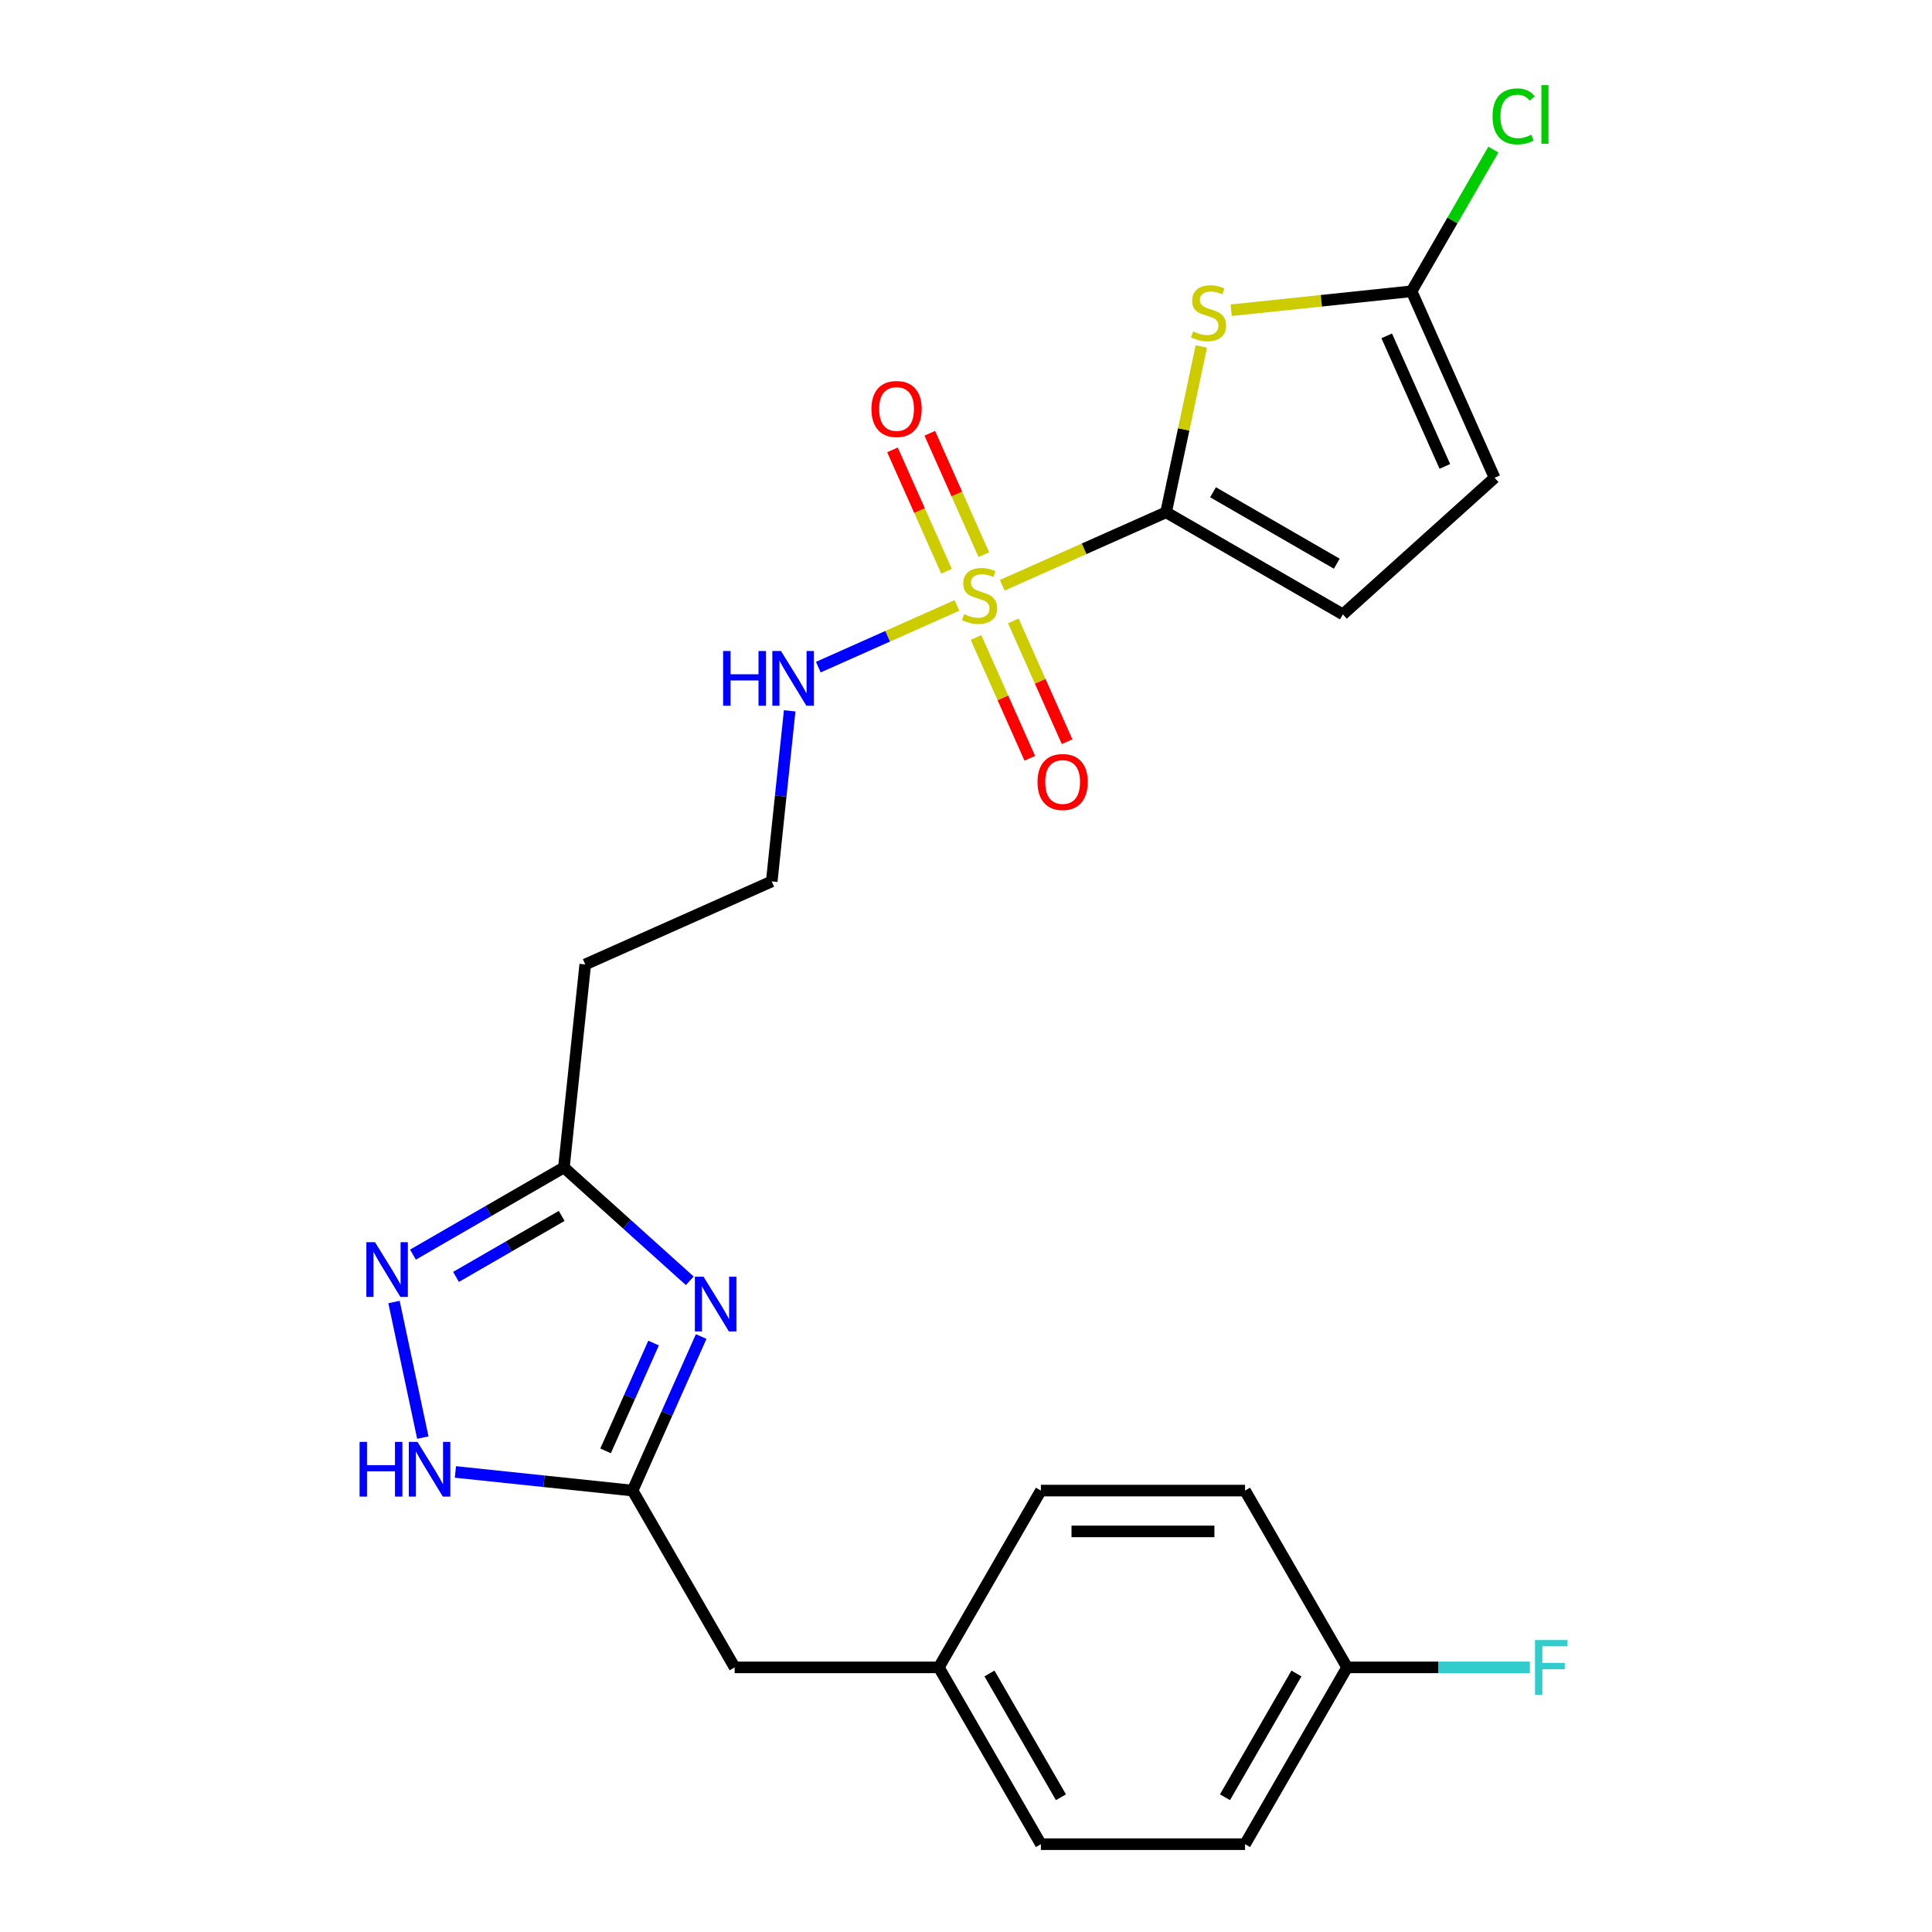 <?xml version='1.0' encoding='iso-8859-1'?>
<svg version='1.1' baseProfile='full'
              xmlns='http://www.w3.org/2000/svg'
                      xmlns:rdkit='http://www.rdkit.org/xml'
                      xmlns:xlink='http://www.w3.org/1999/xlink'
                  xml:space='preserve'
width='1000px' height='1000px' viewBox='0 0 1000 1000'>
<!-- END OF HEADER -->
<rect style='opacity:1.0;fill:#FFFFFF;stroke:none' width='1000' height='1000' x='0' y='0'> </rect>
<path class='bond-0' d='M 518.755,302.928 L 561.16,284.048' style='fill:none;fill-rule:evenodd;stroke:#CCCC00;stroke-width:6px;stroke-linecap:butt;stroke-linejoin:miter;stroke-opacity:1' />
<path class='bond-0' d='M 561.16,284.048 L 603.566,265.167' style='fill:none;fill-rule:evenodd;stroke:#000000;stroke-width:6px;stroke-linecap:butt;stroke-linejoin:miter;stroke-opacity:1' />
<path class='bond-10' d='M 505.181,329.966 L 519.101,361.231' style='fill:none;fill-rule:evenodd;stroke:#CCCC00;stroke-width:6px;stroke-linecap:butt;stroke-linejoin:miter;stroke-opacity:1' />
<path class='bond-10' d='M 519.101,361.231 L 533.021,392.495' style='fill:none;fill-rule:evenodd;stroke:#FF0000;stroke-width:6px;stroke-linecap:butt;stroke-linejoin:miter;stroke-opacity:1' />
<path class='bond-10' d='M 524.488,321.37 L 538.407,352.635' style='fill:none;fill-rule:evenodd;stroke:#CCCC00;stroke-width:6px;stroke-linecap:butt;stroke-linejoin:miter;stroke-opacity:1' />
<path class='bond-10' d='M 538.407,352.635 L 552.327,383.899' style='fill:none;fill-rule:evenodd;stroke:#FF0000;stroke-width:6px;stroke-linecap:butt;stroke-linejoin:miter;stroke-opacity:1' />
<path class='bond-11' d='M 509.224,287.087 L 495.237,255.673' style='fill:none;fill-rule:evenodd;stroke:#CCCC00;stroke-width:6px;stroke-linecap:butt;stroke-linejoin:miter;stroke-opacity:1' />
<path class='bond-11' d='M 495.237,255.673 L 481.251,224.259' style='fill:none;fill-rule:evenodd;stroke:#FF0000;stroke-width:6px;stroke-linecap:butt;stroke-linejoin:miter;stroke-opacity:1' />
<path class='bond-11' d='M 489.917,295.683 L 475.931,264.269' style='fill:none;fill-rule:evenodd;stroke:#CCCC00;stroke-width:6px;stroke-linecap:butt;stroke-linejoin:miter;stroke-opacity:1' />
<path class='bond-11' d='M 475.931,264.269 L 461.944,232.855' style='fill:none;fill-rule:evenodd;stroke:#FF0000;stroke-width:6px;stroke-linecap:butt;stroke-linejoin:miter;stroke-opacity:1' />
<path class='bond-12' d='M 495.311,313.365 L 459.436,329.338' style='fill:none;fill-rule:evenodd;stroke:#CCCC00;stroke-width:6px;stroke-linecap:butt;stroke-linejoin:miter;stroke-opacity:1' />
<path class='bond-12' d='M 459.436,329.338 L 423.561,345.311' style='fill:none;fill-rule:evenodd;stroke:#0000FF;stroke-width:6px;stroke-linecap:butt;stroke-linejoin:miter;stroke-opacity:1' />
<path class='bond-1' d='M 603.566,265.167 L 612.689,222.249' style='fill:none;fill-rule:evenodd;stroke:#000000;stroke-width:6px;stroke-linecap:butt;stroke-linejoin:miter;stroke-opacity:1' />
<path class='bond-1' d='M 612.689,222.249 L 621.811,179.33' style='fill:none;fill-rule:evenodd;stroke:#CCCC00;stroke-width:6px;stroke-linecap:butt;stroke-linejoin:miter;stroke-opacity:1' />
<path class='bond-8' d='M 603.566,265.167 L 695.077,318.002' style='fill:none;fill-rule:evenodd;stroke:#000000;stroke-width:6px;stroke-linecap:butt;stroke-linejoin:miter;stroke-opacity:1' />
<path class='bond-8' d='M 627.859,254.79 L 691.918,291.774' style='fill:none;fill-rule:evenodd;stroke:#000000;stroke-width:6px;stroke-linecap:butt;stroke-linejoin:miter;stroke-opacity:1' />
<path class='bond-6' d='M 637.257,160.576 L 683.941,155.67' style='fill:none;fill-rule:evenodd;stroke:#CCCC00;stroke-width:6px;stroke-linecap:butt;stroke-linejoin:miter;stroke-opacity:1' />
<path class='bond-6' d='M 683.941,155.67 L 730.625,150.763' style='fill:none;fill-rule:evenodd;stroke:#000000;stroke-width:6px;stroke-linecap:butt;stroke-linejoin:miter;stroke-opacity:1' />
<path class='bond-2' d='M 357.022,662.941 L 324.449,633.612' style='fill:none;fill-rule:evenodd;stroke:#0000FF;stroke-width:6px;stroke-linecap:butt;stroke-linejoin:miter;stroke-opacity:1' />
<path class='bond-2' d='M 324.449,633.612 L 291.877,604.284' style='fill:none;fill-rule:evenodd;stroke:#000000;stroke-width:6px;stroke-linecap:butt;stroke-linejoin:miter;stroke-opacity:1' />
<path class='bond-4' d='M 362.923,691.791 L 345.174,731.657' style='fill:none;fill-rule:evenodd;stroke:#0000FF;stroke-width:6px;stroke-linecap:butt;stroke-linejoin:miter;stroke-opacity:1' />
<path class='bond-4' d='M 345.174,731.657 L 327.425,771.523' style='fill:none;fill-rule:evenodd;stroke:#000000;stroke-width:6px;stroke-linecap:butt;stroke-linejoin:miter;stroke-opacity:1' />
<path class='bond-4' d='M 338.292,695.155 L 325.867,723.061' style='fill:none;fill-rule:evenodd;stroke:#0000FF;stroke-width:6px;stroke-linecap:butt;stroke-linejoin:miter;stroke-opacity:1' />
<path class='bond-4' d='M 325.867,723.061 L 313.443,750.967' style='fill:none;fill-rule:evenodd;stroke:#000000;stroke-width:6px;stroke-linecap:butt;stroke-linejoin:miter;stroke-opacity:1' />
<path class='bond-3' d='M 213.747,649.392 L 252.812,626.838' style='fill:none;fill-rule:evenodd;stroke:#0000FF;stroke-width:6px;stroke-linecap:butt;stroke-linejoin:miter;stroke-opacity:1' />
<path class='bond-3' d='M 252.812,626.838 L 291.877,604.284' style='fill:none;fill-rule:evenodd;stroke:#000000;stroke-width:6px;stroke-linecap:butt;stroke-linejoin:miter;stroke-opacity:1' />
<path class='bond-3' d='M 236.033,660.928 L 263.379,645.14' style='fill:none;fill-rule:evenodd;stroke:#0000FF;stroke-width:6px;stroke-linecap:butt;stroke-linejoin:miter;stroke-opacity:1' />
<path class='bond-3' d='M 263.379,645.14 L 290.724,629.352' style='fill:none;fill-rule:evenodd;stroke:#000000;stroke-width:6px;stroke-linecap:butt;stroke-linejoin:miter;stroke-opacity:1' />
<path class='bond-7' d='M 203.937,673.92 L 218.855,744.105' style='fill:none;fill-rule:evenodd;stroke:#0000FF;stroke-width:6px;stroke-linecap:butt;stroke-linejoin:miter;stroke-opacity:1' />
<path class='bond-14' d='M 327.425,771.523 L 380.259,863.034' style='fill:none;fill-rule:evenodd;stroke:#000000;stroke-width:6px;stroke-linecap:butt;stroke-linejoin:miter;stroke-opacity:1' />
<path class='bond-25' d='M 327.425,771.523 L 281.571,766.703' style='fill:none;fill-rule:evenodd;stroke:#000000;stroke-width:6px;stroke-linecap:butt;stroke-linejoin:miter;stroke-opacity:1' />
<path class='bond-25' d='M 281.571,766.703 L 235.717,761.884' style='fill:none;fill-rule:evenodd;stroke:#0000FF;stroke-width:6px;stroke-linecap:butt;stroke-linejoin:miter;stroke-opacity:1' />
<path class='bond-5' d='M 291.877,604.284 L 302.922,499.194' style='fill:none;fill-rule:evenodd;stroke:#000000;stroke-width:6px;stroke-linecap:butt;stroke-linejoin:miter;stroke-opacity:1' />
<path class='bond-15' d='M 730.625,150.763 L 751.794,114.098' style='fill:none;fill-rule:evenodd;stroke:#000000;stroke-width:6px;stroke-linecap:butt;stroke-linejoin:miter;stroke-opacity:1' />
<path class='bond-15' d='M 751.794,114.098 L 772.962,77.433' style='fill:none;fill-rule:evenodd;stroke:#00CC00;stroke-width:6px;stroke-linecap:butt;stroke-linejoin:miter;stroke-opacity:1' />
<path class='bond-24' d='M 730.625,150.763 L 773.604,247.296' style='fill:none;fill-rule:evenodd;stroke:#000000;stroke-width:6px;stroke-linecap:butt;stroke-linejoin:miter;stroke-opacity:1' />
<path class='bond-24' d='M 717.765,173.839 L 747.851,241.412' style='fill:none;fill-rule:evenodd;stroke:#000000;stroke-width:6px;stroke-linecap:butt;stroke-linejoin:miter;stroke-opacity:1' />
<path class='bond-9' d='M 695.077,318.002 L 773.604,247.296' style='fill:none;fill-rule:evenodd;stroke:#000000;stroke-width:6px;stroke-linecap:butt;stroke-linejoin:miter;stroke-opacity:1' />
<path class='bond-16' d='M 408.734,367.927 L 404.095,412.071' style='fill:none;fill-rule:evenodd;stroke:#0000FF;stroke-width:6px;stroke-linecap:butt;stroke-linejoin:miter;stroke-opacity:1' />
<path class='bond-16' d='M 404.095,412.071 L 399.455,456.215' style='fill:none;fill-rule:evenodd;stroke:#000000;stroke-width:6px;stroke-linecap:butt;stroke-linejoin:miter;stroke-opacity:1' />
<path class='bond-13' d='M 302.922,499.194 L 399.455,456.215' style='fill:none;fill-rule:evenodd;stroke:#000000;stroke-width:6px;stroke-linecap:butt;stroke-linejoin:miter;stroke-opacity:1' />
<path class='bond-17' d='M 380.259,863.034 L 485.927,863.034' style='fill:none;fill-rule:evenodd;stroke:#000000;stroke-width:6px;stroke-linecap:butt;stroke-linejoin:miter;stroke-opacity:1' />
<path class='bond-22' d='M 485.927,863.034 L 538.761,771.523' style='fill:none;fill-rule:evenodd;stroke:#000000;stroke-width:6px;stroke-linecap:butt;stroke-linejoin:miter;stroke-opacity:1' />
<path class='bond-23' d='M 485.927,863.034 L 538.761,954.545' style='fill:none;fill-rule:evenodd;stroke:#000000;stroke-width:6px;stroke-linecap:butt;stroke-linejoin:miter;stroke-opacity:1' />
<path class='bond-23' d='M 512.154,866.194 L 549.138,930.252' style='fill:none;fill-rule:evenodd;stroke:#000000;stroke-width:6px;stroke-linecap:butt;stroke-linejoin:miter;stroke-opacity:1' />
<path class='bond-18' d='M 697.264,863.034 L 644.429,954.545' style='fill:none;fill-rule:evenodd;stroke:#000000;stroke-width:6px;stroke-linecap:butt;stroke-linejoin:miter;stroke-opacity:1' />
<path class='bond-18' d='M 671.036,866.194 L 634.052,930.252' style='fill:none;fill-rule:evenodd;stroke:#000000;stroke-width:6px;stroke-linecap:butt;stroke-linejoin:miter;stroke-opacity:1' />
<path class='bond-19' d='M 697.264,863.034 L 744.567,863.034' style='fill:none;fill-rule:evenodd;stroke:#000000;stroke-width:6px;stroke-linecap:butt;stroke-linejoin:miter;stroke-opacity:1' />
<path class='bond-19' d='M 744.567,863.034 L 791.87,863.034' style='fill:none;fill-rule:evenodd;stroke:#33CCCC;stroke-width:6px;stroke-linecap:butt;stroke-linejoin:miter;stroke-opacity:1' />
<path class='bond-26' d='M 697.264,863.034 L 644.429,771.523' style='fill:none;fill-rule:evenodd;stroke:#000000;stroke-width:6px;stroke-linecap:butt;stroke-linejoin:miter;stroke-opacity:1' />
<path class='bond-20' d='M 644.429,771.523 L 538.761,771.523' style='fill:none;fill-rule:evenodd;stroke:#000000;stroke-width:6px;stroke-linecap:butt;stroke-linejoin:miter;stroke-opacity:1' />
<path class='bond-20' d='M 628.579,792.656 L 554.611,792.656' style='fill:none;fill-rule:evenodd;stroke:#000000;stroke-width:6px;stroke-linecap:butt;stroke-linejoin:miter;stroke-opacity:1' />
<path class='bond-21' d='M 644.429,954.545 L 538.761,954.545' style='fill:none;fill-rule:evenodd;stroke:#000000;stroke-width:6px;stroke-linecap:butt;stroke-linejoin:miter;stroke-opacity:1' />
<path  class='atom-0' d='M 499.033 317.867
Q 499.353 317.987, 500.673 318.547
Q 501.993 319.107, 503.433 319.467
Q 504.913 319.787, 506.353 319.787
Q 509.033 319.787, 510.593 318.507
Q 512.153 317.187, 512.153 314.907
Q 512.153 313.347, 511.353 312.387
Q 510.593 311.427, 509.393 310.907
Q 508.193 310.387, 506.193 309.787
Q 503.673 309.027, 502.153 308.307
Q 500.673 307.587, 499.593 306.067
Q 498.553 304.547, 498.553 301.987
Q 498.553 298.427, 500.953 296.227
Q 503.393 294.027, 508.193 294.027
Q 511.473 294.027, 515.193 295.587
L 514.273 298.667
Q 510.873 297.267, 508.313 297.267
Q 505.553 297.267, 504.033 298.427
Q 502.513 299.547, 502.553 301.507
Q 502.553 303.027, 503.313 303.947
Q 504.113 304.867, 505.233 305.387
Q 506.393 305.907, 508.313 306.507
Q 510.873 307.307, 512.393 308.107
Q 513.913 308.907, 514.993 310.547
Q 516.113 312.147, 516.113 314.907
Q 516.113 318.827, 513.473 320.947
Q 510.873 323.027, 506.513 323.027
Q 503.993 323.027, 502.073 322.467
Q 500.193 321.947, 497.953 321.027
L 499.033 317.867
' fill='#CCCC00'/>
<path  class='atom-2' d='M 617.536 171.528
Q 617.856 171.648, 619.176 172.208
Q 620.496 172.768, 621.936 173.128
Q 623.416 173.448, 624.856 173.448
Q 627.536 173.448, 629.096 172.168
Q 630.656 170.848, 630.656 168.568
Q 630.656 167.008, 629.856 166.048
Q 629.096 165.088, 627.896 164.568
Q 626.696 164.048, 624.696 163.448
Q 622.176 162.688, 620.656 161.968
Q 619.176 161.248, 618.096 159.728
Q 617.056 158.208, 617.056 155.648
Q 617.056 152.088, 619.456 149.888
Q 621.896 147.688, 626.696 147.688
Q 629.976 147.688, 633.696 149.248
L 632.776 152.328
Q 629.376 150.928, 626.816 150.928
Q 624.056 150.928, 622.536 152.088
Q 621.016 153.208, 621.056 155.168
Q 621.056 156.688, 621.816 157.608
Q 622.616 158.528, 623.736 159.048
Q 624.896 159.568, 626.816 160.168
Q 629.376 160.968, 630.896 161.768
Q 632.416 162.568, 633.496 164.208
Q 634.616 165.808, 634.616 168.568
Q 634.616 172.488, 631.976 174.608
Q 629.376 176.688, 625.016 176.688
Q 622.496 176.688, 620.576 176.128
Q 618.696 175.608, 616.456 174.688
L 617.536 171.528
' fill='#CCCC00'/>
<path  class='atom-3' d='M 364.144 660.83
L 373.424 675.83
Q 374.344 677.31, 375.824 679.99
Q 377.304 682.67, 377.384 682.83
L 377.384 660.83
L 381.144 660.83
L 381.144 689.15
L 377.264 689.15
L 367.304 672.75
Q 366.144 670.83, 364.904 668.63
Q 363.704 666.43, 363.344 665.75
L 363.344 689.15
L 359.664 689.15
L 359.664 660.83
L 364.144 660.83
' fill='#0000FF'/>
<path  class='atom-4' d='M 194.105 642.958
L 203.385 657.958
Q 204.305 659.438, 205.785 662.118
Q 207.265 664.798, 207.345 664.958
L 207.345 642.958
L 211.105 642.958
L 211.105 671.278
L 207.225 671.278
L 197.265 654.878
Q 196.105 652.958, 194.865 650.758
Q 193.665 648.558, 193.305 647.878
L 193.305 671.278
L 189.625 671.278
L 189.625 642.958
L 194.105 642.958
' fill='#0000FF'/>
<path  class='atom-8' d='M 186.115 746.317
L 189.955 746.317
L 189.955 758.357
L 204.435 758.357
L 204.435 746.317
L 208.275 746.317
L 208.275 774.637
L 204.435 774.637
L 204.435 761.557
L 189.955 761.557
L 189.955 774.637
L 186.115 774.637
L 186.115 746.317
' fill='#0000FF'/>
<path  class='atom-8' d='M 216.075 746.317
L 225.355 761.317
Q 226.275 762.797, 227.755 765.477
Q 229.235 768.157, 229.315 768.317
L 229.315 746.317
L 233.075 746.317
L 233.075 774.637
L 229.195 774.637
L 219.235 758.237
Q 218.075 756.317, 216.835 754.117
Q 215.635 751.917, 215.275 751.237
L 215.275 774.637
L 211.595 774.637
L 211.595 746.317
L 216.075 746.317
' fill='#0000FF'/>
<path  class='atom-11' d='M 537.012 404.759
Q 537.012 397.959, 540.372 394.159
Q 543.732 390.359, 550.012 390.359
Q 556.292 390.359, 559.652 394.159
Q 563.012 397.959, 563.012 404.759
Q 563.012 411.639, 559.612 415.559
Q 556.212 419.439, 550.012 419.439
Q 543.772 419.439, 540.372 415.559
Q 537.012 411.679, 537.012 404.759
M 550.012 416.239
Q 554.332 416.239, 556.652 413.359
Q 559.012 410.439, 559.012 404.759
Q 559.012 399.199, 556.652 396.399
Q 554.332 393.559, 550.012 393.559
Q 545.692 393.559, 543.332 396.359
Q 541.012 399.159, 541.012 404.759
Q 541.012 410.479, 543.332 413.359
Q 545.692 416.239, 550.012 416.239
' fill='#FF0000'/>
<path  class='atom-12' d='M 451.054 211.694
Q 451.054 204.894, 454.414 201.094
Q 457.774 197.294, 464.054 197.294
Q 470.334 197.294, 473.694 201.094
Q 477.054 204.894, 477.054 211.694
Q 477.054 218.574, 473.654 222.494
Q 470.254 226.374, 464.054 226.374
Q 457.814 226.374, 454.414 222.494
Q 451.054 218.614, 451.054 211.694
M 464.054 223.174
Q 468.374 223.174, 470.694 220.294
Q 473.054 217.374, 473.054 211.694
Q 473.054 206.134, 470.694 203.334
Q 468.374 200.494, 464.054 200.494
Q 459.734 200.494, 457.374 203.294
Q 455.054 206.094, 455.054 211.694
Q 455.054 217.414, 457.374 220.294
Q 459.734 223.174, 464.054 223.174
' fill='#FF0000'/>
<path  class='atom-13' d='M 374.28 336.966
L 378.12 336.966
L 378.12 349.006
L 392.6 349.006
L 392.6 336.966
L 396.44 336.966
L 396.44 365.286
L 392.6 365.286
L 392.6 352.206
L 378.12 352.206
L 378.12 365.286
L 374.28 365.286
L 374.28 336.966
' fill='#0000FF'/>
<path  class='atom-13' d='M 404.24 336.966
L 413.52 351.966
Q 414.44 353.446, 415.92 356.126
Q 417.4 358.806, 417.48 358.966
L 417.48 336.966
L 421.24 336.966
L 421.24 365.286
L 417.36 365.286
L 407.4 348.886
Q 406.24 346.966, 405 344.766
Q 403.8 342.566, 403.44 341.886
L 403.44 365.286
L 399.76 365.286
L 399.76 336.966
L 404.24 336.966
' fill='#0000FF'/>
<path  class='atom-16' d='M 772.539 60.231
Q 772.539 53.191, 775.819 49.511
Q 779.139 45.791, 785.419 45.791
Q 791.259 45.791, 794.379 49.911
L 791.739 52.071
Q 789.459 49.071, 785.419 49.071
Q 781.139 49.071, 778.859 51.951
Q 776.619 54.791, 776.619 60.231
Q 776.619 65.831, 778.939 68.711
Q 781.299 71.591, 785.859 71.591
Q 788.979 71.591, 792.619 69.711
L 793.739 72.711
Q 792.259 73.671, 790.019 74.231
Q 787.779 74.791, 785.299 74.791
Q 779.139 74.791, 775.819 71.031
Q 772.539 67.271, 772.539 60.231
' fill='#00CC00'/>
<path  class='atom-16' d='M 797.819 44.071
L 801.499 44.071
L 801.499 74.431
L 797.819 74.431
L 797.819 44.071
' fill='#00CC00'/>
<path  class='atom-20' d='M 794.512 848.874
L 811.352 848.874
L 811.352 852.114
L 798.312 852.114
L 798.312 860.714
L 809.912 860.714
L 809.912 863.994
L 798.312 863.994
L 798.312 877.194
L 794.512 877.194
L 794.512 848.874
' fill='#33CCCC'/>
</svg>
